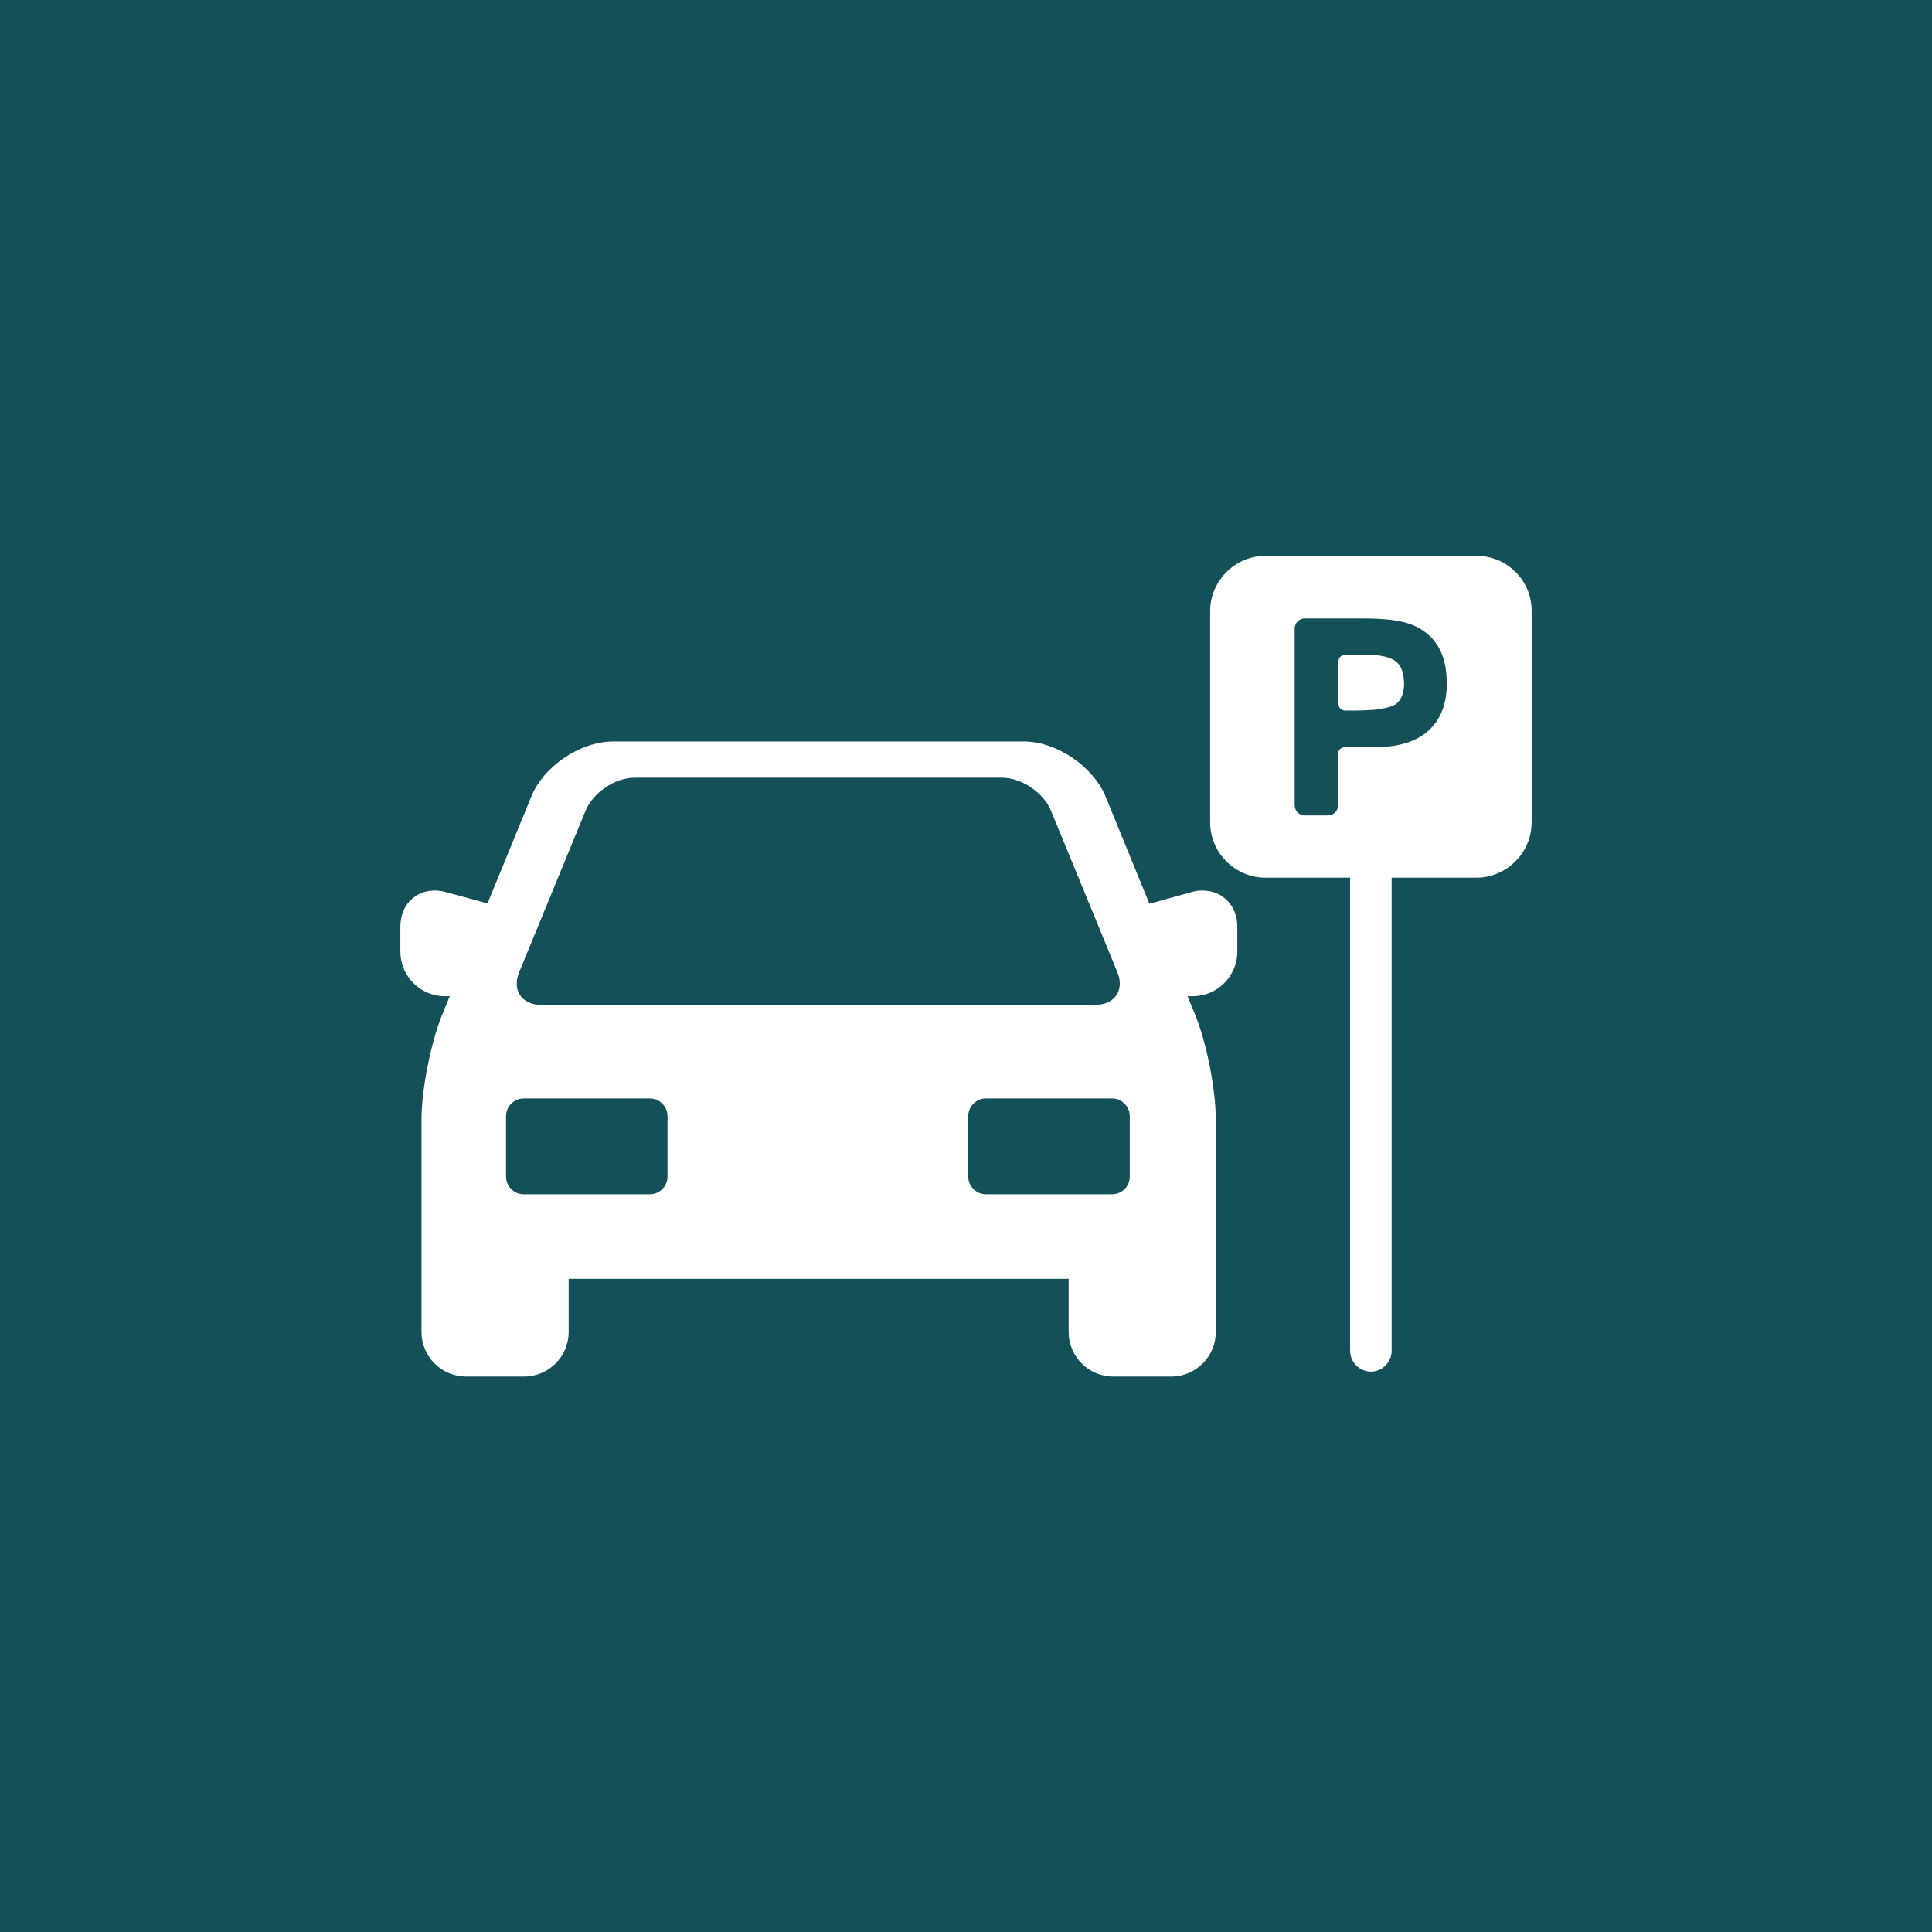 <?xml version="1.0" encoding="utf-8"?>
<!-- Generator: Adobe Illustrator 21.0.0, SVG Export Plug-In . SVG Version: 6.00 Build 0)  -->
<svg version="1.1" id="Capa_1" xmlns="http://www.w3.org/2000/svg" xmlns:xlink="http://www.w3.org/1999/xlink" x="0px" y="0px"
	 viewBox="0 0 512 512" style="enable-background:new 0 0 512 512;" xml:space="preserve">
<style type="text/css">
	.st0{fill:#145058;}
	.st1{fill:#FFFFFF;}
</style>
<rect y="0" class="st0" width="512" height="512"/>
<g>
	<path class="st1" d="M318.7,236c-1,0-2,0.1-2.9,0.4l-11.2,3.1L293,211.1c-3.3-8-13-14.6-21.7-14.6H162.5c-8.7,0-18.4,6.5-21.7,14.6
		l-11.6,28.3l-11.1-3c-1-0.3-2-0.4-2.9-0.4c-5.3,0-9.1,4-9.1,9.6v6.6c0,6.5,5.3,11.8,11.8,11.8h1.3l-1.9,4.6
		c-3.1,7.5-5.6,20.1-5.6,28.1V353c0,6.5,5.3,11.8,11.8,11.8h15.4c6.5,0,11.8-5.3,11.8-11.8v-14.1h132.5V353
		c0,6.5,5.3,11.8,11.8,11.8h15.4c6.5,0,11.8-5.3,11.8-11.8v-56.3c0-8.1-2.5-20.7-5.6-28.1l-1.9-4.6h1.4c6.5,0,11.8-5.3,11.8-11.8
		v-6.6C327.9,240,324,236,318.7,236z M137.6,257.6l17.6-42.8c2-4.8,7.8-8.7,13-8.7h97.3c5.2,0,11,3.9,13,8.7l17.6,42.8
		c2,4.8-0.7,8.7-5.9,8.7H143.4C138.3,266.3,135.6,262.4,137.6,257.6z M176.9,311.8c0,2.6-2.1,4.7-4.7,4.7h-33.4
		c-2.6,0-4.7-2.1-4.7-4.7v-16c0-2.6,2.1-4.7,4.7-4.7h33.4c2.6,0,4.7,2.1,4.7,4.7L176.9,311.8L176.9,311.8z M299.4,311.8
		c0,2.6-2.1,4.7-4.7,4.7h-33.4c-2.6,0-4.7-2.1-4.7-4.7v-16c0-2.6,2.1-4.7,4.7-4.7h33.4c2.6,0,4.7,2.1,4.7,4.7V311.8z"/>
	<g>
		<path class="st1" d="M391.3,147.3h-55.9c-8.1,0-14.7,6.6-14.7,14.7v55.9c0,8.1,6.6,14.7,14.7,14.7h22.4V358c0,3,2.5,5.5,5.5,5.5
			s5.5-2.5,5.5-5.5V232.6h22.4c8.1,0,14.7-6.6,14.7-14.7V162C406,153.9,399.4,147.3,391.3,147.3z M378.6,193.6
			c-3.2,2.9-7.9,4.4-14.1,4.4h-8.1c-1,0-1.8,0.8-1.8,1.8v13.6c0,1.5-1.2,2.7-2.7,2.7h-6.1c-1.5,0-2.7-1.2-2.7-2.7v-46.8
			c0-1.5,1.2-2.7,2.7-2.7h15.4c10.2,0,14,1.5,17.2,4.2c3.3,2.8,5,7.1,5,12.8C383.5,186.4,381.8,190.7,378.6,193.6z"/>
		<path class="st1" d="M369.8,175.2c-1.5-1.1-4.1-1.7-7.8-1.7h-5.5c-1,0-1.8,0.8-1.8,1.8v11.2c0,1,0.8,1.8,1.8,1.8h3.3
			c1.2,0,3.2-0.1,4.4-0.2c1.2-0.1,4.5-0.6,5.7-1.5c1.5-1.1,2.2-3,2.2-5.6C372,178.2,371.3,176.3,369.8,175.2z"/>
	</g>
</g>
</svg>
